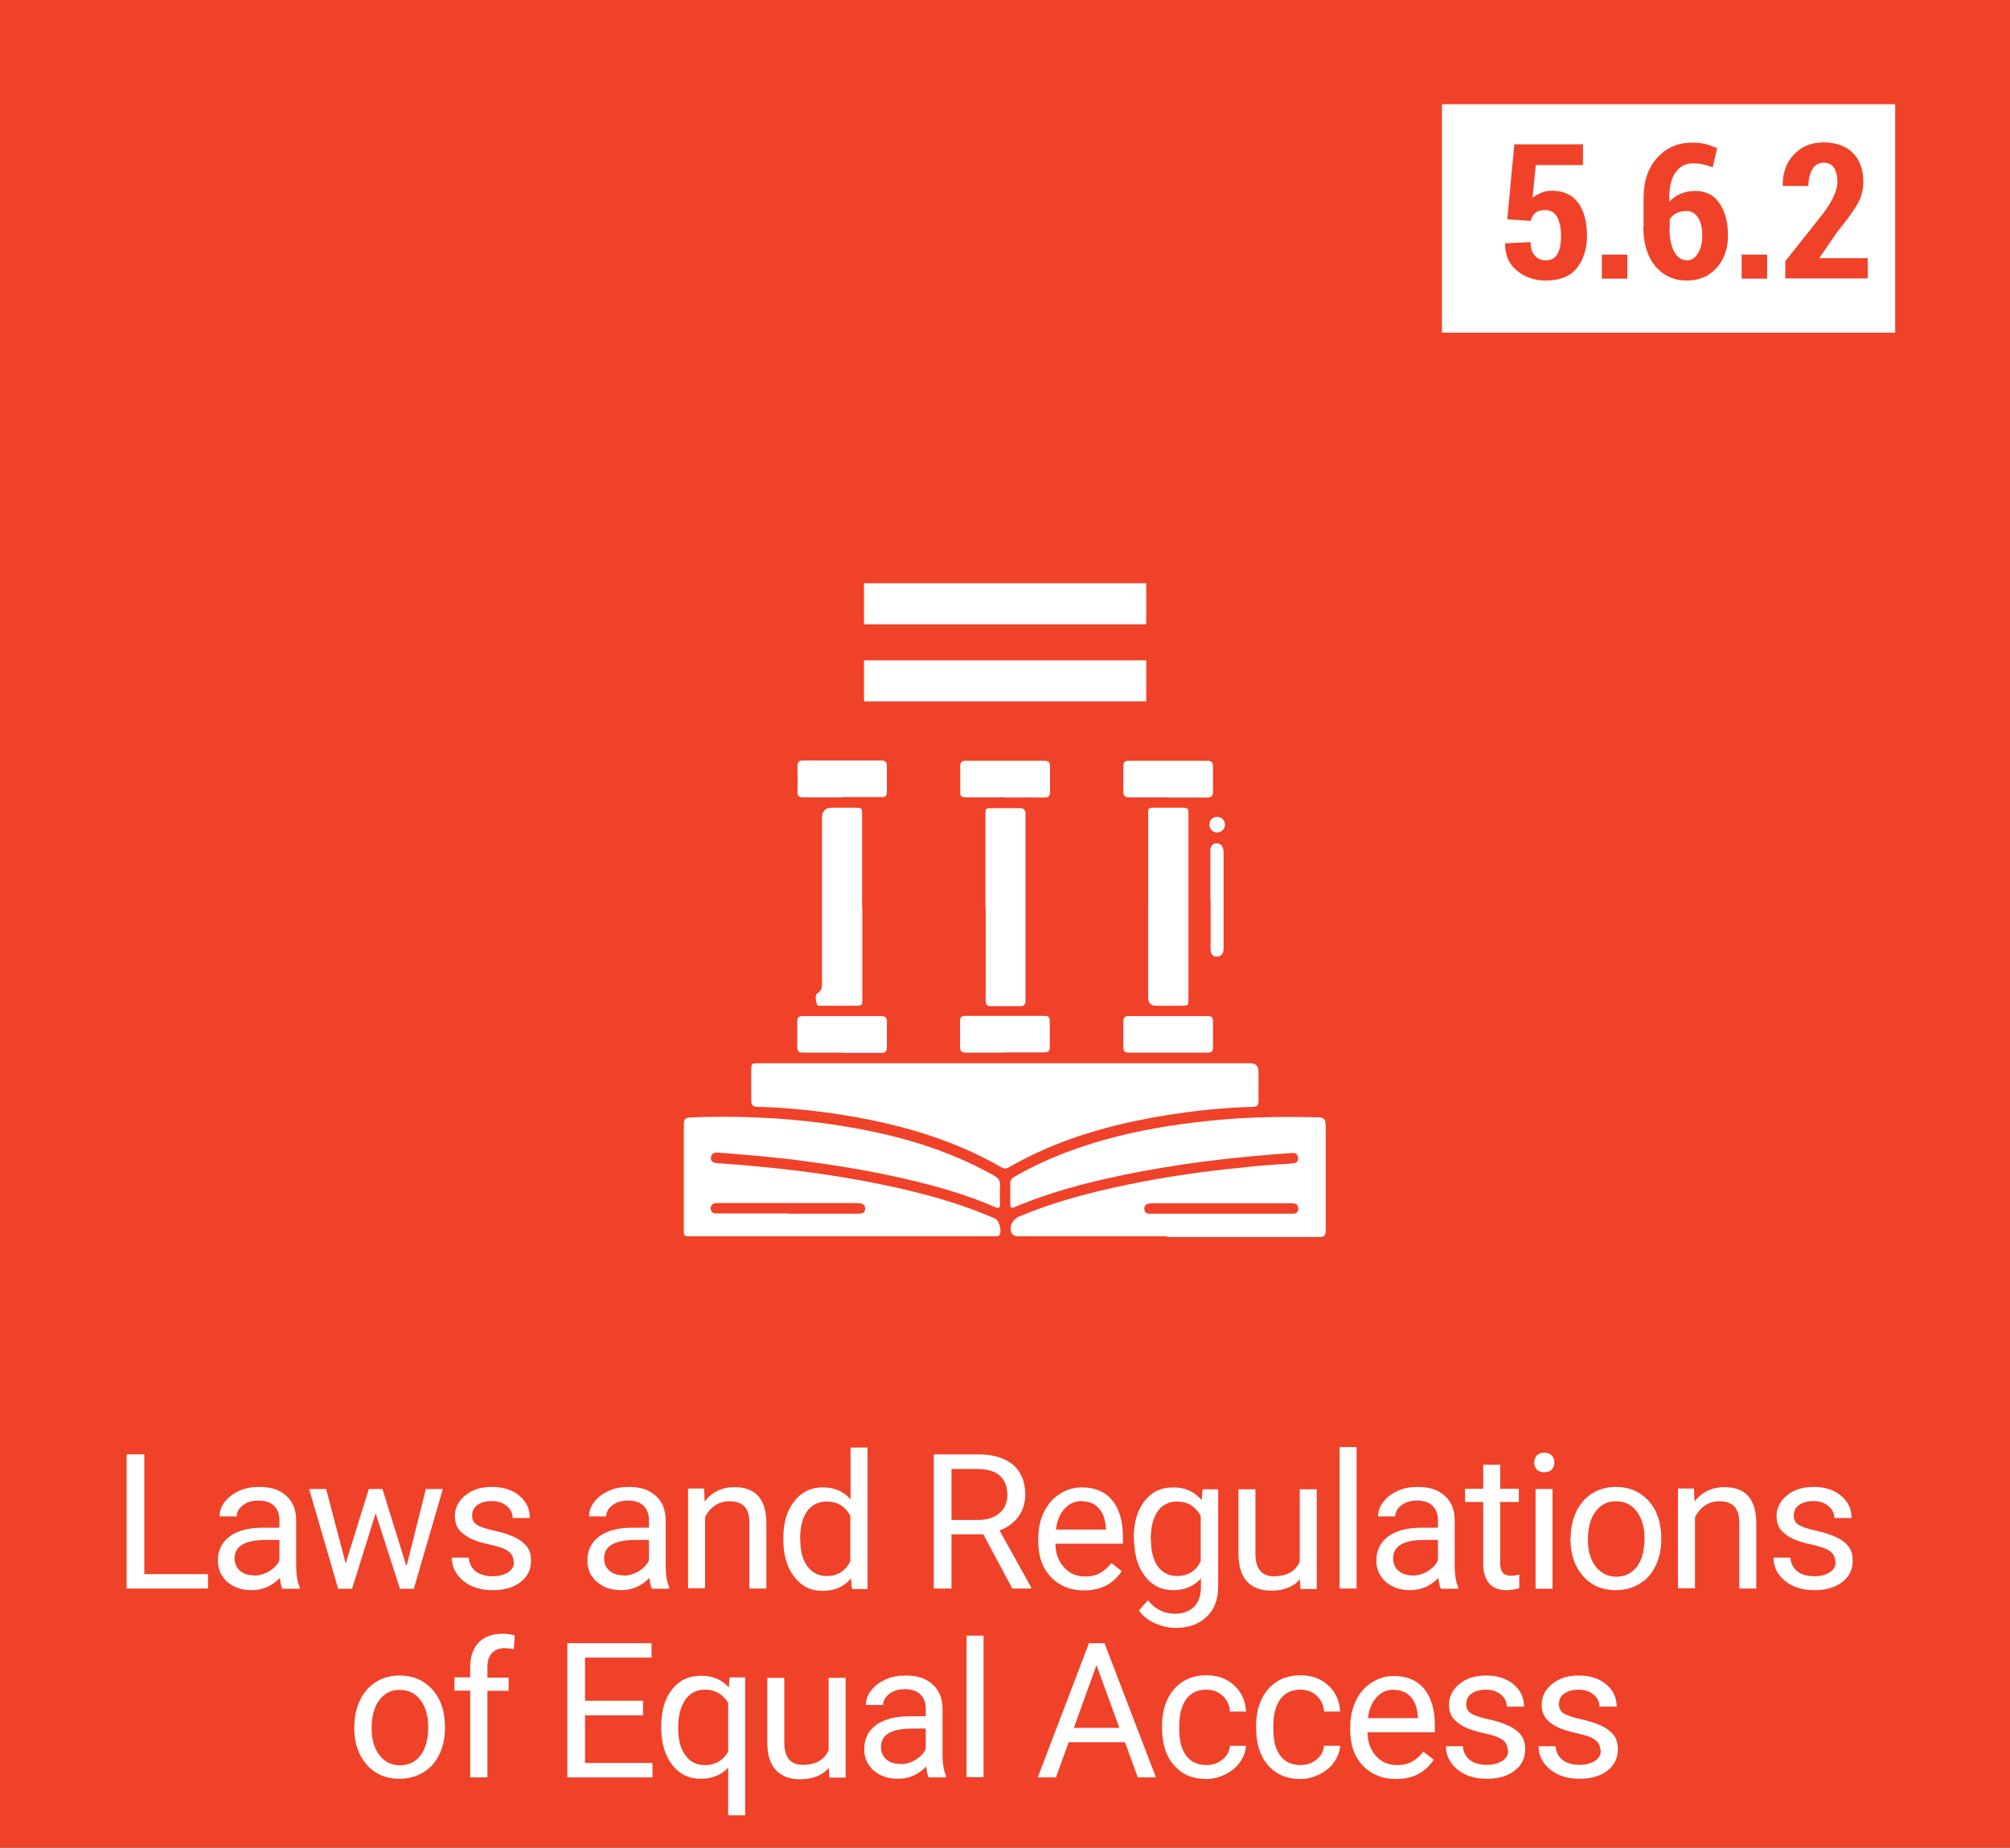 <?xml version="1.0" encoding="UTF-8"?>
<svg id="Layer_1" data-name="Layer 1" xmlns="http://www.w3.org/2000/svg" viewBox="0 0 85.24 78.37">
  <rect x="0" y="0" width="85.24" height="78.37" fill="#333333" stroke="none"/>
  <defs>
    <style>
      .cls-1 {
        fill: #fff;
      }

      .cls-2 {
        fill: #ef4229;
      }
    </style>
  </defs>
  <path class="cls-1" d="m52.11,43.21l.03.04-.03-.04Z"/>
  <rect class="cls-2" x="-1.8" y="-1.68" width="88.85" height="81.73"/>
  <g>
    <path class="cls-1" d="m6.12,66.77h2.7v.61h-3.45v-5.69h.75v5.07Z"/>
    <path class="cls-1" d="m11.97,67.38c-.04-.08-.08-.23-.1-.45-.34.35-.74.52-1.2.52-.42,0-.76-.12-1.03-.35-.27-.24-.4-.54-.4-.9,0-.44.17-.78.5-1.03.33-.24.8-.37,1.41-.37h.7v-.33c0-.25-.08-.45-.23-.6-.15-.15-.37-.22-.67-.22-.26,0-.47.06-.65.2-.17.13-.26.29-.26.47h-.73c0-.21.07-.42.22-.61.15-.2.35-.35.61-.47.26-.12.54-.17.85-.17.49,0,.87.12,1.14.37.28.24.42.58.43,1.01v1.95c0,.39.05.7.15.93v.06h-.76Zm-1.2-.55c.23,0,.44-.06.64-.18s.35-.27.44-.46v-.87h-.57c-.89,0-1.33.26-1.33.78,0,.23.08.4.23.53.15.13.34.19.58.19Z"/>
    <path class="cls-1" d="m17.25,66.39l.81-3.23h.72l-1.23,4.23h-.59l-1.03-3.2-1,3.2h-.59l-1.23-4.23h.72l.83,3.16.98-3.16h.58l1,3.23Z"/>
    <path class="cls-1" d="m21.78,66.26c0-.2-.07-.35-.22-.46-.15-.11-.4-.2-.77-.28-.37-.08-.66-.17-.87-.28s-.37-.24-.48-.39c-.1-.15-.15-.33-.15-.54,0-.35.15-.64.44-.88.29-.24.67-.36,1.12-.36.48,0,.87.12,1.17.37.3.25.45.56.45.95h-.73c0-.2-.08-.37-.25-.51-.17-.14-.38-.21-.63-.21s-.47.06-.62.17c-.15.11-.22.26-.22.45,0,.17.07.31.21.39.14.09.39.17.75.25.36.08.65.18.88.29.22.11.39.25.5.4.11.16.16.35.16.58,0,.38-.15.68-.45.91-.3.23-.69.34-1.18.34-.34,0-.64-.06-.9-.18-.26-.12-.46-.29-.61-.5-.15-.21-.22-.45-.22-.7h.72c.01.24.11.43.29.58.18.14.42.21.72.21.27,0,.49-.06.66-.17.17-.11.25-.26.25-.44Z"/>
    <path class="cls-1" d="m27.64,67.38c-.04-.08-.08-.23-.1-.45-.34.35-.74.52-1.2.52-.42,0-.76-.12-1.03-.35-.27-.24-.4-.54-.4-.9,0-.44.17-.78.5-1.03.33-.24.8-.37,1.41-.37h.7v-.33c0-.25-.08-.45-.23-.6-.15-.15-.37-.22-.67-.22-.26,0-.47.06-.65.2-.17.13-.26.29-.26.47h-.73c0-.21.07-.42.22-.61.15-.2.35-.35.61-.47.26-.12.54-.17.85-.17.49,0,.87.12,1.14.37.28.24.42.58.43,1.01v1.95c0,.39.05.7.15.93v.06h-.76Zm-1.2-.55c.23,0,.44-.06.64-.18s.35-.27.44-.46v-.87h-.57c-.89,0-1.33.26-1.33.78,0,.23.08.4.23.53.15.13.34.19.58.19Z"/>
    <path class="cls-1" d="m29.86,63.16l.02.53c.32-.41.74-.61,1.27-.61.89,0,1.34.5,1.35,1.51v2.79h-.72v-2.8c0-.3-.07-.53-.21-.68-.14-.15-.35-.22-.64-.22-.23,0-.44.06-.62.19-.18.12-.32.29-.41.49v3.01h-.72v-4.23h.68Z"/>
    <path class="cls-1" d="m33.22,65.24c0-.65.15-1.17.46-1.56.31-.39.71-.59,1.21-.59s.89.17,1.18.51v-2.2h.72v6h-.66l-.04-.45c-.29.35-.69.53-1.21.53s-.89-.2-1.2-.6c-.31-.4-.46-.92-.46-1.57v-.05Zm.72.08c0,.48.1.85.3,1.12.2.27.47.41.82.41.46,0,.79-.21,1-.62v-1.94c-.22-.4-.55-.6-1-.6-.35,0-.63.14-.83.41-.2.27-.3.68-.3,1.21Z"/>
    <path class="cls-1" d="m41.69,65.08h-1.34v2.3h-.75v-5.69h1.88c.64,0,1.13.15,1.48.44.34.29.52.72.52,1.27,0,.35-.1.66-.29.93-.19.26-.46.46-.8.59l1.34,2.41v.05h-.8l-1.23-2.3Zm-1.34-.61h1.15c.37,0,.67-.1.89-.29.22-.19.33-.45.33-.77,0-.35-.11-.62-.31-.81-.21-.19-.51-.28-.91-.29h-1.15v2.16Z"/>
    <path class="cls-1" d="m45.97,67.46c-.57,0-1.04-.19-1.4-.56-.36-.38-.54-.88-.54-1.51v-.13c0-.42.08-.79.24-1.12.16-.33.38-.59.67-.77.29-.19.6-.28.94-.28.55,0,.98.18,1.28.54.3.36.46.88.46,1.55v.3h-2.86c0,.42.13.75.37,1.01.23.26.53.38.89.38.25,0,.47-.05.65-.16.18-.1.33-.24.46-.41l.44.34c-.35.54-.89.82-1.59.82Zm-.09-3.79c-.29,0-.54.11-.73.32-.2.21-.32.51-.37.89h2.12v-.05c-.02-.37-.12-.65-.3-.85-.18-.2-.42-.3-.72-.3Z"/>
    <path class="cls-1" d="m48.08,65.24c0-.66.15-1.18.46-1.57.3-.39.71-.58,1.21-.58s.92.18,1.21.55l.04-.47h.66v4.12c0,.55-.16.98-.49,1.29-.32.31-.76.47-1.31.47-.3,0-.6-.07-.89-.2-.29-.13-.51-.31-.67-.54l.38-.43c.31.38.69.57,1.14.57.35,0,.62-.1.82-.3.2-.2.29-.48.29-.84v-.36c-.29.33-.68.5-1.18.5s-.9-.2-1.2-.6c-.31-.4-.46-.94-.46-1.63Zm.73.08c0,.48.1.85.29,1.12.2.27.47.41.82.41.46,0,.79-.21,1-.62v-1.93c-.22-.4-.55-.61-1-.61-.35,0-.63.14-.82.41-.2.27-.3.68-.3,1.21Z"/>
    <path class="cls-1" d="m55.15,66.97c-.28.33-.69.5-1.24.5-.45,0-.79-.13-1.03-.39-.24-.26-.35-.65-.36-1.16v-2.75h.72v2.73c0,.64.26.96.78.96.55,0,.92-.21,1.1-.62v-3.07h.72v4.23h-.69l-.02-.42Z"/>
    <path class="cls-1" d="m57.53,67.38h-.72v-6h.72v6Z"/>
    <path class="cls-1" d="m61.1,67.38c-.04-.08-.08-.23-.1-.45-.34.35-.74.52-1.2.52-.42,0-.76-.12-1.03-.35-.27-.24-.4-.54-.4-.9,0-.44.17-.78.5-1.03.33-.24.8-.37,1.41-.37h.7v-.33c0-.25-.08-.45-.23-.6-.15-.15-.37-.22-.67-.22-.26,0-.47.06-.65.2-.17.13-.26.29-.26.47h-.73c0-.21.07-.42.22-.61.15-.2.35-.35.61-.47.26-.12.54-.17.85-.17.49,0,.87.12,1.14.37.28.24.42.58.43,1.01v1.95c0,.39.05.7.15.93v.06h-.76Zm-1.2-.55c.23,0,.44-.06.64-.18s.35-.27.44-.46v-.87h-.57c-.89,0-1.33.26-1.33.78,0,.23.08.4.23.53.15.13.34.19.58.19Z"/>
    <path class="cls-1" d="m63.62,62.13v1.02h.79v.56h-.79v2.62c0,.17.04.3.11.38.07.08.19.13.36.13.08,0,.2-.02.34-.05v.58c-.19.05-.38.08-.55.08-.32,0-.57-.1-.73-.29s-.25-.47-.25-.83v-2.62h-.77v-.56h.77v-1.02h.72Z"/>
    <path class="cls-1" d="m65.06,62.04c0-.12.04-.22.11-.3.07-.08.18-.12.32-.12s.25.04.32.12c.07.08.11.18.11.3s-.04.21-.11.29c-.07.08-.18.12-.32.12s-.25-.04-.32-.12c-.07-.08-.11-.18-.11-.29Zm.78,5.35h-.72v-4.23h.72v4.23Z"/>
    <path class="cls-1" d="m66.61,65.23c0-.41.08-.79.24-1.12.16-.33.39-.59.68-.77.29-.18.62-.27.99-.27.58,0,1.04.2,1.4.6s.53.93.53,1.59v.05c0,.41-.08.78-.24,1.11-.16.33-.38.58-.68.76-.29.18-.63.27-1.01.27-.57,0-1.04-.2-1.39-.6s-.53-.93-.53-1.58v-.05Zm.73.09c0,.47.11.84.33,1.13.22.28.51.43.87.43s.66-.14.88-.43c.22-.29.32-.69.32-1.21,0-.46-.11-.84-.33-1.13-.22-.29-.51-.43-.88-.43s-.64.14-.86.43c-.22.28-.33.69-.33,1.22Z"/>
    <path class="cls-1" d="m71.84,63.16l.02.53c.32-.41.75-.61,1.27-.61.89,0,1.34.5,1.35,1.51v2.79h-.72v-2.8c0-.3-.07-.53-.21-.68-.14-.15-.35-.22-.64-.22-.23,0-.44.06-.62.19-.18.12-.31.29-.41.49v3.01h-.72v-4.23h.68Z"/>
    <path class="cls-1" d="m77.83,66.26c0-.2-.07-.35-.22-.46-.15-.11-.4-.2-.77-.28-.37-.08-.66-.17-.87-.28s-.37-.24-.48-.39c-.1-.15-.15-.33-.15-.54,0-.35.15-.64.44-.88.29-.24.67-.36,1.12-.36.48,0,.87.12,1.17.37.3.25.45.56.45.95h-.73c0-.2-.08-.37-.25-.51-.17-.14-.38-.21-.63-.21s-.47.06-.62.17c-.15.11-.22.26-.22.45,0,.17.07.31.21.39.14.09.39.17.75.25.36.08.65.18.88.29.22.11.39.25.5.4.11.16.16.35.16.58,0,.38-.15.68-.45.91-.3.23-.69.34-1.18.34-.34,0-.64-.06-.9-.18-.26-.12-.46-.29-.61-.5-.15-.21-.22-.45-.22-.7h.72c.01.24.11.43.29.58.18.14.42.21.72.21.27,0,.49-.06.66-.17.17-.11.25-.26.25-.44Z"/>
    <path class="cls-1" d="m15.03,73.23c0-.41.08-.79.24-1.12.16-.33.39-.59.68-.77.29-.18.62-.27.99-.27.58,0,1.04.2,1.4.6s.53.93.53,1.59v.05c0,.41-.08.78-.24,1.11-.16.33-.38.58-.68.76-.29.18-.63.27-1.01.27-.57,0-1.04-.2-1.39-.6s-.53-.93-.53-1.58v-.05Zm.73.09c0,.47.11.84.33,1.13.22.28.51.43.87.43s.66-.14.88-.43c.22-.29.32-.69.32-1.21,0-.46-.11-.84-.33-1.13-.22-.29-.51-.43-.88-.43s-.64.14-.86.43c-.22.28-.33.69-.33,1.22Z"/>
    <path class="cls-1" d="m19.94,75.38v-3.67h-.67v-.56h.67v-.43c0-.45.12-.8.36-1.05.24-.25.58-.37,1.03-.37.17,0,.33.02.5.07l-.04.58c-.12-.02-.25-.04-.39-.04-.23,0-.42.07-.54.21-.13.14-.19.33-.19.59v.45h.9v.56h-.9v3.67h-.72Z"/>
    <path class="cls-1" d="m27.27,72.76h-2.46v2.02h2.86v.61h-3.61v-5.69h3.57v.61h-2.82v1.83h2.46v.61Z"/>
    <path class="cls-1" d="m28.04,73.24c0-.66.15-1.19.46-1.58s.71-.58,1.23-.58.89.17,1.18.5l.03-.43h.66v5.85h-.72v-2.02c-.29.31-.68.47-1.16.47-.51,0-.92-.2-1.22-.6-.3-.4-.46-.92-.46-1.58v-.05Zm.72.08c0,.48.1.86.31,1.14.2.28.48.41.83.41.43,0,.76-.19.98-.57v-2.07c-.23-.37-.55-.56-.98-.56-.35,0-.63.14-.83.42-.21.28-.31.69-.31,1.23Z"/>
    <path class="cls-1" d="m35.17,74.97c-.28.33-.69.5-1.24.5-.45,0-.79-.13-1.03-.39-.24-.26-.36-.65-.36-1.16v-2.75h.72v2.73c0,.64.26.96.78.96.55,0,.92-.21,1.1-.62v-3.07h.72v4.23h-.69l-.02-.42Z"/>
    <path class="cls-1" d="m39.38,75.38c-.04-.08-.08-.23-.1-.45-.34.35-.74.52-1.2.52-.42,0-.76-.12-1.03-.35-.27-.24-.4-.54-.4-.9,0-.44.17-.78.5-1.03.33-.24.8-.37,1.41-.37h.7v-.33c0-.25-.08-.45-.23-.6-.15-.15-.37-.22-.67-.22-.26,0-.47.06-.65.2-.17.13-.26.29-.26.47h-.73c0-.21.07-.42.22-.61.15-.2.35-.35.61-.47.26-.12.54-.17.85-.17.49,0,.87.12,1.14.37.28.24.42.58.43,1.01v1.95c0,.39.05.7.15.93v.06h-.76Zm-1.2-.55c.23,0,.44-.06.64-.18s.35-.27.44-.46v-.87h-.57c-.89,0-1.33.26-1.33.78,0,.23.08.4.23.53.15.13.34.19.58.19Z"/>
    <path class="cls-1" d="m41.71,75.38h-.72v-6h.72v6Z"/>
    <path class="cls-1" d="m47.7,73.9h-2.38l-.54,1.49h-.77l2.17-5.69h.66l2.18,5.69h-.77l-.54-1.49Zm-2.16-.61h1.93l-.97-2.66-.96,2.66Z"/>
    <path class="cls-1" d="m51.16,74.87c.26,0,.48-.08.68-.23.19-.16.3-.35.32-.59h.68c-.01.24-.1.47-.25.69-.15.22-.36.39-.62.52-.26.13-.53.2-.81.2-.58,0-1.03-.19-1.37-.58-.34-.38-.51-.91-.51-1.58v-.12c0-.41.08-.78.23-1.1.15-.32.37-.57.65-.75.28-.18.62-.27,1-.27.47,0,.87.14,1.18.43.31.28.48.65.5,1.11h-.68c-.02-.27-.12-.5-.31-.67-.19-.18-.42-.26-.69-.26-.37,0-.65.13-.85.4-.2.26-.3.65-.3,1.15v.14c0,.49.1.86.3,1.12.2.26.49.39.86.39Z"/>
    <path class="cls-1" d="m55.15,74.87c.26,0,.48-.08.68-.23.19-.16.3-.35.32-.59h.68c-.01.24-.1.47-.25.69-.15.22-.36.39-.62.52-.26.13-.53.2-.81.2-.58,0-1.03-.19-1.37-.58-.34-.38-.51-.91-.51-1.58v-.12c0-.41.08-.78.23-1.1.15-.32.37-.57.65-.75.28-.18.62-.27,1-.27.47,0,.87.14,1.18.43.31.28.48.65.5,1.11h-.68c-.02-.27-.12-.5-.31-.67-.19-.18-.42-.26-.69-.26-.37,0-.65.13-.85.4-.2.26-.3.65-.3,1.15v.14c0,.49.1.86.3,1.12.2.26.49.39.86.39Z"/>
    <path class="cls-1" d="m59.2,75.46c-.57,0-1.04-.19-1.4-.56-.36-.38-.54-.88-.54-1.51v-.13c0-.42.08-.79.24-1.12.16-.33.38-.59.67-.77.29-.19.6-.28.94-.28.55,0,.98.18,1.28.54.3.36.46.88.46,1.55v.3h-2.86c.01.42.13.75.37,1.01.23.26.53.38.89.38.26,0,.47-.05.65-.16.18-.1.33-.24.46-.41l.44.34c-.35.54-.88.82-1.59.82Zm-.09-3.79c-.29,0-.54.11-.73.32-.2.21-.32.51-.37.89h2.12v-.05c-.02-.37-.12-.65-.3-.85-.18-.2-.42-.3-.72-.3Z"/>
    <path class="cls-1" d="m63.94,74.26c0-.2-.07-.35-.22-.46-.15-.11-.4-.2-.77-.28-.37-.08-.66-.17-.87-.28s-.37-.24-.48-.39c-.1-.15-.15-.33-.15-.54,0-.35.15-.64.44-.88.29-.24.67-.36,1.12-.36.48,0,.87.12,1.17.37.3.25.45.56.45.95h-.73c0-.2-.08-.37-.25-.51-.17-.14-.38-.21-.63-.21s-.47.06-.62.17c-.15.11-.22.26-.22.45,0,.17.07.31.21.39.14.09.39.17.75.25.36.08.65.18.88.29.22.11.39.25.5.4.11.16.16.35.16.58,0,.38-.15.68-.45.91-.3.23-.69.34-1.18.34-.34,0-.64-.06-.9-.18-.26-.12-.46-.29-.61-.5-.15-.21-.22-.45-.22-.7h.72c.01.24.11.43.29.58.18.14.42.21.72.21.27,0,.49-.06.66-.17.17-.11.25-.26.25-.44Z"/>
    <path class="cls-1" d="m67.87,74.26c0-.2-.07-.35-.22-.46-.15-.11-.4-.2-.77-.28-.37-.08-.66-.17-.87-.28s-.37-.24-.48-.39c-.1-.15-.15-.33-.15-.54,0-.35.15-.64.44-.88.29-.24.67-.36,1.12-.36.48,0,.87.12,1.17.37.3.25.45.56.45.95h-.73c0-.2-.08-.37-.25-.51-.17-.14-.38-.21-.63-.21s-.47.06-.62.17c-.15.11-.22.26-.22.45,0,.17.07.31.21.39.14.09.39.17.75.25.36.08.65.18.88.29.22.11.39.25.5.4.11.16.16.35.16.58,0,.38-.15.68-.45.91-.3.23-.69.34-1.18.34-.34,0-.64-.06-.9-.18-.26-.12-.46-.29-.61-.5-.15-.21-.22-.45-.22-.7h.72c.01.24.11.43.29.58.18.14.42.21.72.21.27,0,.49-.06.66-.17.17-.11.25-.26.25-.44Z"/>
  </g>
  <rect class="cls-1" x="61.15" y="4.42" width="19.22" height="9.69"/>
  <g>
    <path class="cls-2" d="m63.83,10.34v-.02s1.08-.05,1.08-.05c0,.25.06.44.18.57.12.14.28.2.47.2.23,0,.39-.09.49-.27.1-.18.15-.43.15-.77s-.06-.61-.17-.8c-.11-.2-.28-.29-.51-.29-.18,0-.32.04-.41.12-.1.08-.16.2-.2.34l-.99-.07.3-3.18h2.91v.88h-2l-.14,1.39c.1-.08.22-.15.36-.21s.3-.09.46-.09c.48,0,.85.16,1.1.49.26.34.39.81.39,1.41,0,.56-.14,1.01-.42,1.37-.28.36-.72.54-1.32.54-.48,0-.89-.14-1.23-.42-.34-.28-.51-.66-.5-1.14Z"/>
    <path class="cls-2" d="m67.93,11.82v-1.02h1.08v1.02h-1.08Z"/>
    <path class="cls-2" d="m69.7,9.64v-1.23c0-.72.19-1.29.58-1.72.39-.43.88-.64,1.49-.64.2,0,.38.02.55.06s.33.1.5.18l-.19.81c-.15-.06-.29-.1-.42-.13-.13-.03-.27-.04-.44-.04-.29,0-.53.13-.71.38s-.27.61-.27,1.08v.17c.13-.15.29-.26.48-.34.19-.08.39-.12.63-.12.44,0,.78.17,1.02.52.24.35.36.81.36,1.37s-.16,1.02-.49,1.38-.74.53-1.26.53c-.54,0-.99-.2-1.33-.61-.34-.4-.51-.96-.51-1.66Zm1.1.02c0,.44.07.78.2,1.02.13.24.31.36.54.36.2,0,.35-.1.47-.3.12-.2.18-.45.18-.75,0-.32-.06-.58-.18-.76-.12-.18-.28-.28-.47-.28-.17,0-.32.03-.44.09-.12.06-.22.15-.29.26v.35Z"/>
    <path class="cls-2" d="m73.86,11.82v-1.02h1.08v1.02h-1.08Z"/>
    <path class="cls-2" d="m75.6,7.86c0-.51.14-.94.46-1.29.32-.35.74-.53,1.27-.53s.95.15,1.25.45c.29.3.44.7.44,1.21,0,.35-.08.67-.25.96-.17.29-.45.68-.85,1.17l-.77,1.12h2.06v.86h-3.5v-.73l1.58-1.99c.22-.3.39-.56.48-.78.1-.22.15-.42.15-.6,0-.25-.05-.44-.14-.59-.1-.14-.24-.22-.44-.22s-.37.09-.48.28c-.11.18-.17.42-.17.71h-1.08v-.03Z"/>
  </g>
  <path class="cls-1" d="m42.64,45.1c3.46,0,6.92,0,10.38,0q.35,0,.35.35c0,.42,0,.84,0,1.26,0,.18-.07.24-.24.24-1.22.03-2.43.16-3.64.35-2.35.38-4.62,1.01-6.7,2.21-.12.07-.21.07-.33,0-1.93-1.11-4.02-1.74-6.2-2.13-1.37-.24-2.75-.4-4.14-.43-.2,0-.26-.09-.26-.27,0-.43,0-.86,0-1.28,0-.29.01-.3.31-.3,3.49,0,6.98,0,10.46,0Z"/>
  <path class="cls-1" d="m35.7,52.44c-2.13,0-4.26,0-6.4,0-.3,0-.3,0-.3-.29,0-1.48,0-2.97,0-4.45,0-.2.04-.29.26-.3.95-.04,1.9-.04,2.84,0,.91.04,1.82.11,2.73.23,2.56.34,5.04.95,7.32,2.23.19.11.28.23.26.45-.02.25,0,.5,0,.75,0,.17-.05.22-.21.14-1.25-.54-2.55-.91-3.87-1.21-1.57-.36-3.16-.61-4.76-.81-1.03-.12-2.07-.21-3.11-.29-.16-.01-.3.03-.31.21-.02.18.12.23.28.24,2.32.16,4.63.42,6.9.89,1.66.34,3.3.77,4.87,1.46.18.08.3.54.18.7-.05.06-.11.05-.18.05-.24,0-.47,0-.71,0-1.93,0-3.87,0-5.8,0Zm-2.28-.96c.99,0,1.98,0,2.97,0,.15,0,.3-.02.3-.21,0-.2-.15-.23-.31-.24-.03,0-.06,0-.09,0-1.92,0-3.85,0-5.77,0-.07,0-.14,0-.21.01-.11.03-.18.1-.17.22,0,.12.07.2.2.21.07,0,.14,0,.21,0,.95,0,1.91,0,2.86,0Z"/>
  <path class="cls-1" d="m49.52,52.44c-2.11,0-4.22,0-6.33,0q-.33,0-.33-.32t.32-.5c1.72-.73,3.52-1.16,5.34-1.51,1.51-.29,3.04-.48,4.57-.63.57-.06,1.14-.09,1.7-.13.15-.01.27-.05.26-.23-.01-.19-.14-.23-.3-.21-2.47.17-4.92.46-7.35.98-1.47.31-2.91.7-4.3,1.28-.24.1-.25.09-.26-.16,0-.26.01-.51,0-.77-.01-.18.08-.27.22-.35,1.37-.78,2.84-1.32,4.37-1.7,1.41-.35,2.84-.56,4.28-.69,1.32-.12,2.63-.14,3.95-.11.56,0,.56.01.56.56,0,1.41,0,2.82,0,4.24,0,.22-.06.28-.28.28-2.15,0-4.29,0-6.44,0Zm2.27-.96c.96,0,1.91,0,2.87,0,.07,0,.14,0,.21,0,.12-.01.18-.08.19-.19,0-.12-.05-.21-.17-.24-.07-.02-.14-.01-.21-.01-1.92,0-3.83,0-5.75,0-.07,0-.14,0-.21.01-.13.03-.2.11-.19.24,0,.13.09.19.21.19.07,0,.14,0,.21,0,.95,0,1.9,0,2.84,0Z"/>
  <path class="cls-1" d="m36.57,38.49c0,1.28,0,2.57,0,3.85,0,.32,0,.32-.32.32-.46,0-.91,0-1.37,0-.09,0-.22.04-.25-.1-.03-.15-.09-.35.05-.44.19-.12.18-.27.18-.44,0-2.33,0-4.66,0-6.99q0-.43.43-.43c.32,0,.64,0,.96,0,.3,0,.31.01.31.31,0,1.3,0,2.61,0,3.91Z"/>
  <path class="cls-1" d="m48.69,38.46c0-1.3,0-2.6,0-3.9,0-.29,0-.3.3-.3.37,0,.74,0,1.11,0,.28,0,.3.01.3.31,0,1.66,0,3.31,0,4.97,0,.94,0,1.88,0,2.82,0,.29-.01.3-.3.3-.36,0-.71,0-1.07,0q-.34,0-.34-.35c0-1.28,0-2.57,0-3.85Z"/>
  <path class="cls-1" d="m41.79,38.46c0-1.3,0-2.6,0-3.89,0-.28,0-.29.28-.29.39,0,.77,0,1.16,0,.18,0,.26.05.26.24,0,2.64,0,5.28,0,7.92,0,.17-.06.24-.23.24-.41,0-.81,0-1.22,0-.19,0-.24-.07-.24-.25,0-1.32,0-2.64,0-3.96Z"/>
  <path class="cls-1" d="m42.61,33.82c-.55,0-1.1,0-1.65,0-.17,0-.25-.05-.24-.23,0-.36,0-.73,0-1.09,0-.16.06-.23.22-.23,1.12,0,2.24,0,3.36,0,.16,0,.23.06.23.23,0,.36,0,.71,0,1.07,0,.19-.06.27-.26.26-.56-.01-1.11,0-1.67,0Z"/>
  <path class="cls-1" d="m42.61,44.65c-.54,0-1.08,0-1.63,0-.21,0-.27-.07-.27-.27.01-.35,0-.7,0-1.05,0-.16.05-.24.22-.24,1.13,0,2.25,0,3.38,0,.16,0,.21.07.21.22,0,.37,0,.74,0,1.11,0,.17-.07.22-.23.22-.56,0-1.13,0-1.69,0Z"/>
  <path class="cls-1" d="m49.55,33.82c-.56,0-1.11,0-1.67,0-.18,0-.24-.06-.24-.23,0-.36,0-.73,0-1.09,0-.16.05-.23.22-.23,1.11,0,2.22,0,3.34,0,.17,0,.24.06.24.24,0,.36,0,.71,0,1.07,0,.18-.06.25-.25.25-.55,0-1.1,0-1.65,0Z"/>
  <path class="cls-1" d="m35.7,44.65c-.55,0-1.1,0-1.65,0-.17,0-.24-.06-.24-.23,0-.36,0-.73,0-1.09,0-.16.05-.23.22-.23,1.11,0,2.22,0,3.34,0,.17,0,.25.06.24.24,0,.36,0,.71,0,1.07,0,.18-.05.25-.24.25-.56,0-1.11,0-1.67,0Z"/>
  <path class="cls-1" d="m49.53,44.65c-.55,0-1.1,0-1.65,0-.17,0-.24-.05-.24-.23,0-.37,0-.74,0-1.11,0-.16.07-.21.22-.21,1.12,0,2.24,0,3.36,0,.15,0,.22.05.22.21,0,.38,0,.76,0,1.13,0,.16-.07.21-.22.21-.56,0-1.13,0-1.69,0Z"/>
  <path class="cls-1" d="m35.71,33.82c-.55,0-1.1,0-1.65,0-.19,0-.25-.06-.24-.25.01-.36,0-.73,0-1.09,0-.16.07-.22.21-.22,1.12,0,2.24,0,3.36,0,.16,0,.23.07.22.23,0,.37,0,.74,0,1.11,0,.16-.06.21-.22.21-.56,0-1.13,0-1.69,0Z"/>
  <path class="cls-1" d="m51.33,38.19c0-.66,0-1.31,0-1.97,0-.06,0-.13,0-.19.02-.15.1-.25.26-.26.16,0,.25.09.28.24.02.07.02.14.02.21,0,1.31,0,2.62,0,3.93,0,.06,0,.13-.01.19-.03.15-.12.24-.28.24-.16,0-.25-.11-.26-.26-.01-.16,0-.33,0-.49,0-.55,0-1.1,0-1.65Z"/>
  <path class="cls-1" d="m51.6,35.31c-.18,0-.32-.16-.31-.34,0-.19.14-.32.33-.32.19,0,.34.16.33.35-.01.17-.17.32-.34.31Z"/>
  <path class="cls-1" d="m36.64,26.48v-1.74h11.97v1.74h-11.97Zm0,3.27v-1.74h11.97v1.74h-11.97Z"/>
</svg>